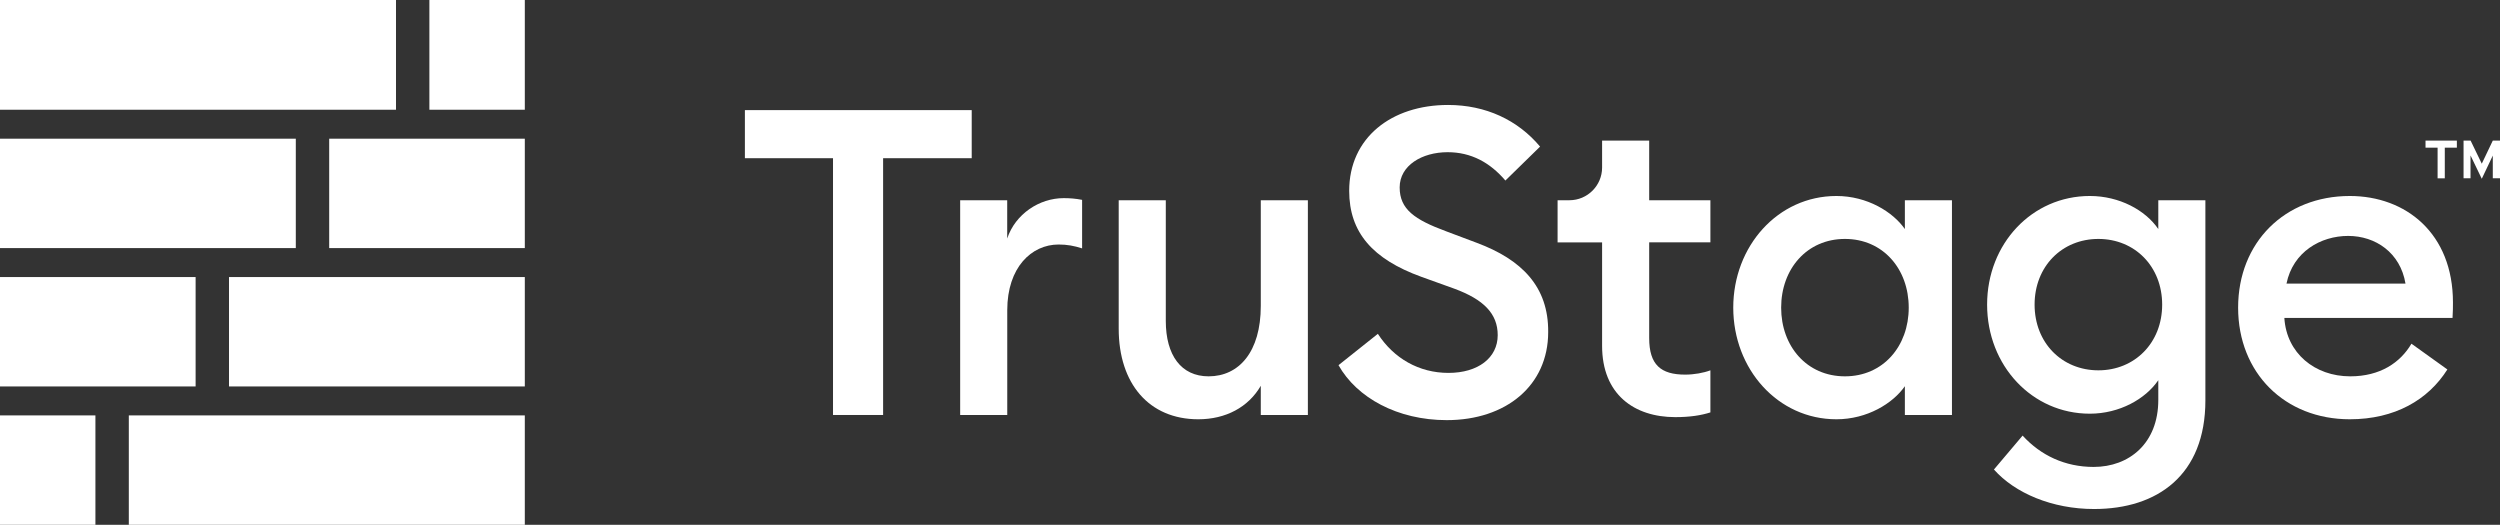 <?xml version="1.0" encoding="UTF-8"?>
<svg id="Layer_2" data-name="Layer 2" xmlns="http://www.w3.org/2000/svg" viewBox="0 0 524 110">
  <rect x="0" y="0" width="524" height="110" fill="#333333" stroke="none"/>
  <defs>
    <style>
      .cls-1 {
        fill: #fff;
      }
    </style>
  </defs>
  <g id="Layer_1-2" data-name="Layer 1">
    <g>
      <g>
        <rect class="cls-1" width="83" height="23"/>
        <rect class="cls-1" x="90" width="20" height="23" transform="translate(200 23) rotate(180)"/>
        <rect class="cls-1" y="29.07" width="62" height="22.93"/>
        <rect class="cls-1" x="69" y="29.07" width="41" height="22.93" transform="translate(179 81.07) rotate(180)"/>
        <rect class="cls-1" y="58.07" width="41" height="22.93"/>
        <rect class="cls-1" x="48" y="58.07" width="62" height="22.93" transform="translate(158 139.07) rotate(180)"/>
        <rect class="cls-1" y="87.07" width="20" height="22.93"/>
        <rect class="cls-1" x="27" y="87.07" width="83" height="22.93" transform="translate(137 197.07) rotate(180)"/>
      </g>
      <g>
        <path class="cls-1" d="M174.61,33.16h-18.48v-10.08h47.54v10.08h-18.57v53.82h-10.5v-53.82Z"/>
        <path class="cls-1" d="M201.24,41.98h9.87v8.01c1.7-5.13,6.73-8.46,11.84-8.46,1.26,0,2.51.09,3.86.36v10.17c-1.7-.54-3.14-.81-4.93-.81-5.65,0-10.76,4.77-10.76,13.77v21.96h-9.87v-45Z"/>
        <path class="cls-1" d="M234.48,41.98h9.87v25.29c0,7.2,3.23,11.61,8.97,11.61,6.37,0,10.94-5.13,10.94-14.76v-22.14h9.87v45h-9.87v-6.12c-2.6,4.5-7.36,7.02-13.1,7.02-10.32,0-16.68-7.47-16.68-18.99v-26.91Z"/>
        <path class="cls-1" d="M288.8,69.97c3.32,5.13,8.61,8.19,14.8,8.19s10.32-3.15,10.32-7.92c0-4.5-2.96-7.47-9.06-9.72l-7-2.52c-10.14-3.69-15.07-9.27-15.07-18,0-11.16,8.88-18,20.72-18,7.89,0,14.62,3.15,19.29,8.73l-7.27,7.11c-3.23-3.78-7.18-5.94-12.11-5.94-5.38,0-10.05,2.79-10.05,7.38s3.14,6.75,9.69,9.18l6.46,2.43c9.42,3.51,15.07,9.18,14.98,18.72,0,11.16-8.79,18.45-21.26,18.45-10.32,0-18.84-4.68-22.69-11.52l8.25-6.57Z"/>
        <path class="cls-1" d="M384.91,41.08c6.46,0,11.84,3.33,14.35,6.93v-6.03h9.87v45h-9.87v-6.03c-2.51,3.6-7.89,6.93-14.35,6.93-12.29,0-21.62-10.53-21.62-23.4s9.33-23.4,21.62-23.4ZM386.7,50.08c-7.98,0-13.37,6.3-13.37,14.4s5.38,14.4,13.37,14.4,13.37-6.3,13.37-14.4-5.38-14.4-13.37-14.4Z"/>
        <path class="cls-1" d="M438.92,106.69c-8.79,0-16.59-3.33-20.99-8.28l6.01-7.11c3.77,4.14,8.88,6.57,14.89,6.57,7.45,0,13.55-4.95,13.55-14.04v-4.14c-2.69,3.96-8.16,7.02-14.35,7.02-12.11,0-21.53-10.08-21.53-22.86s9.42-22.77,21.53-22.77c6.19,0,11.66,2.97,14.35,6.93v-6.03h9.87v41.94c0,15.66-10.05,22.77-23.32,22.77ZM439.82,77.62c7.62,0,13.37-5.76,13.37-13.77s-5.74-13.77-13.37-13.77-13.37,5.76-13.37,13.77,5.74,13.77,13.37,13.77Z"/>
        <path class="cls-1" d="M492.52,41.08c11.75,0,21.62,7.83,21.62,22.32,0,.99,0,1.8-.09,3.24h-35.25c.45,7.38,6.37,12.24,13.81,12.24,6.28,0,10.5-2.88,12.83-6.84l7.53,5.4c-4.04,6.39-11.03,10.44-20.45,10.44-13.63,0-23.41-9.72-23.41-23.4s9.78-23.4,23.41-23.4ZM479.25,59.44h24.94c-1.08-6.48-6.28-9.99-12.02-9.99s-11.57,3.33-12.92,9.99Z"/>
        <path class="cls-1" d="M326.47,41.98v8.82h9.33v21.69c0,10.17,6.73,14.94,15.34,14.94,3.05,0,5.38-.36,7.36-.99v-8.82c-1.44.54-3.41.9-5.29.9-5.11,0-7.54-2.07-7.54-7.65v-20.07h12.83v-8.82h-12.83v-12.51h-9.87v5.65c0,3.77-3.06,6.84-6.83,6.85h-2.5Z"/>
        <path class="cls-1" d="M510.92,30.95h-2.53v-1.48h6.57v1.48h-2.53v6.43h-1.51v-6.43ZM516.36,29.47h1.48l2.34,4.84,2.31-4.84h1.51v7.89h-1.51v-4.75l-2.31,4.86-2.36-4.89v4.78h-1.46v-7.89Z"/>
      </g>
    </g>
  </g>
</svg>